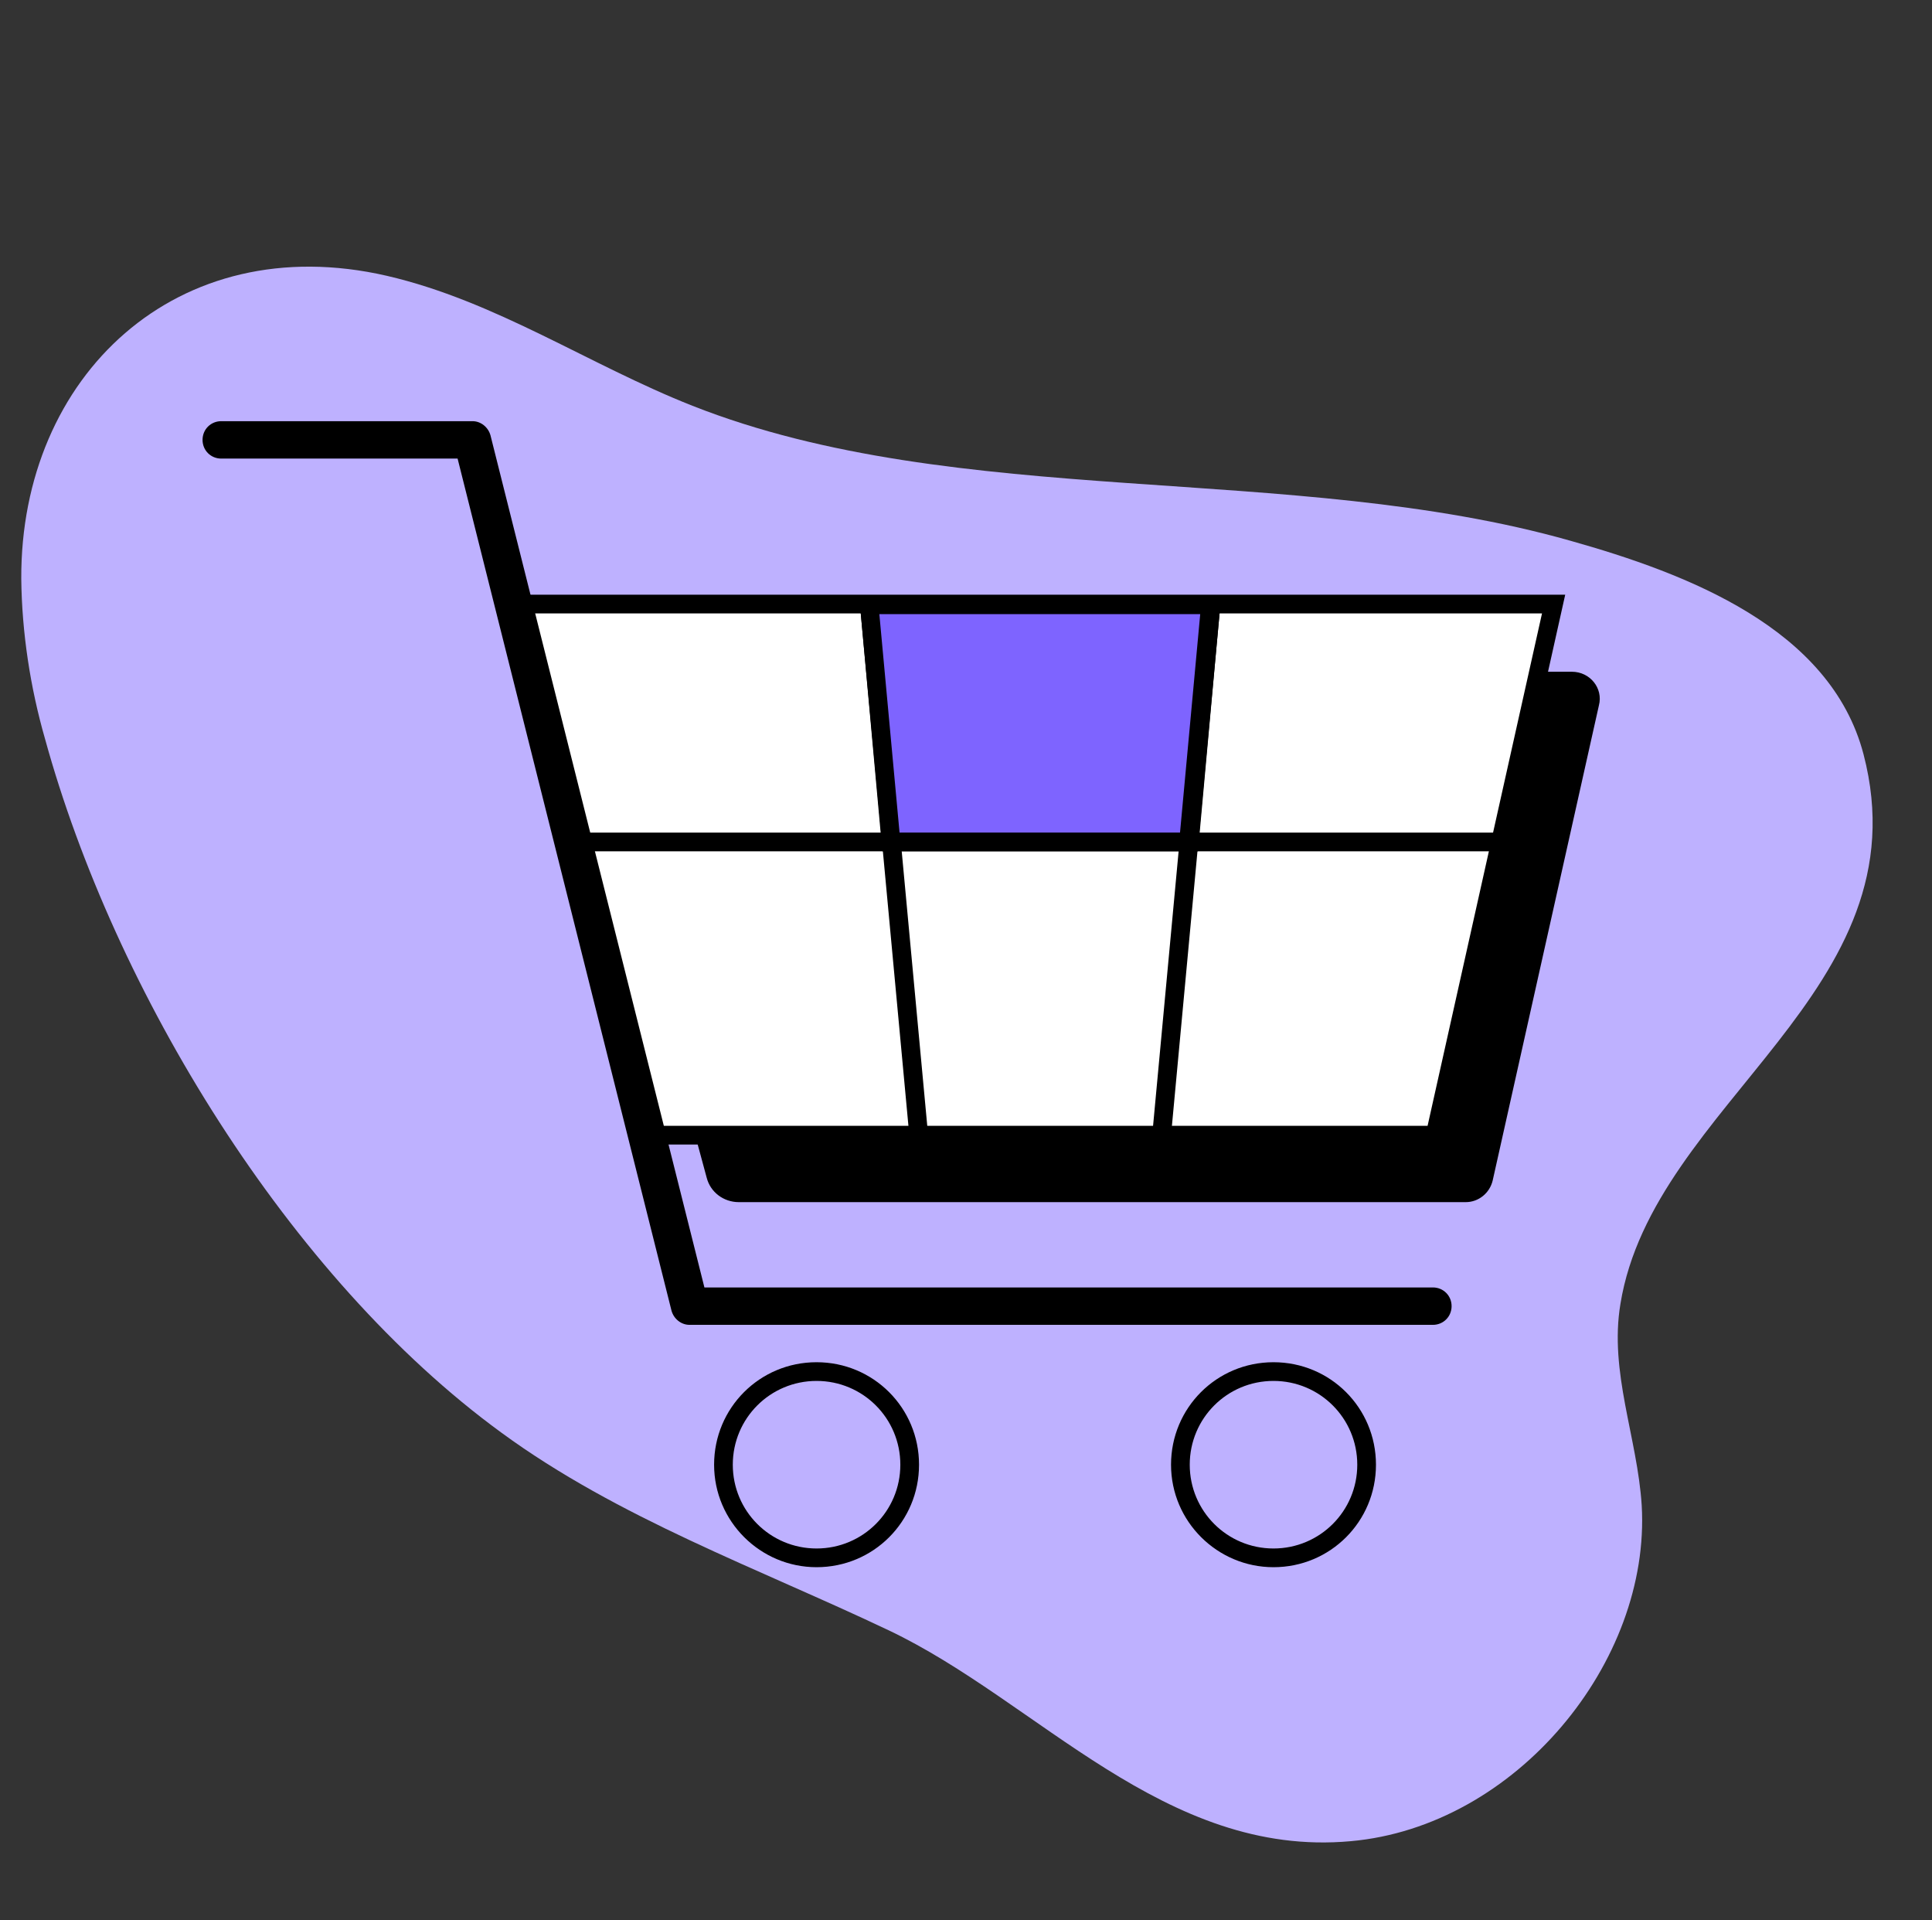 <svg width="161" height="160" viewBox="0 0 161 160" fill="none" xmlns="http://www.w3.org/2000/svg">
<rect x="0" y="0" width="161" height="160" fill="#333333" stroke="none"/>
<g clip-path="url(#clip0_7035_105959)">
<path d="M1.773 48.224C1.82 52.694 2.526 57.294 3.746 61.538C9.529 82.572 24.031 106.414 41.777 119.361C51.517 126.493 63.124 130.64 74.06 135.835C86.503 141.744 97.047 154.811 112.547 153.404C126.338 152.184 137.576 138.459 136.809 125.423C136.449 119.765 134.085 114.323 135.036 108.637C137.758 91.846 160.454 82.605 155.292 62.838C152.541 52.341 140.591 47.788 130.843 45.047C107.608 38.464 79.906 42.566 57.703 33.808C49.082 30.406 41.36 25.096 32.233 22.979C14.762 18.963 1.694 31.321 1.773 48.224Z" fill="#BEB1FF"/>
<path d="M47.479 55.969H130.998C132.494 55.969 133.616 57.34 133.242 58.773L124.391 98.352C124.142 99.411 123.207 100.159 122.147 100.159H61.565C60.319 100.159 59.197 99.349 58.885 98.102L47.479 55.969Z" fill="black"/>
<path d="M43.05 50.36H129.436L119.589 94.55H54.082" fill="white"/>
<path d="M120.212 95.361H54.082V93.803H118.965L128.501 51.108H43.05V49.55H130.434L120.212 95.361Z" fill="black"/>
<path d="M125.017 69.371H48.416V70.929H125.017V69.371Z" fill="black"/>
<path d="M75.778 94.614L71.664 50.424L73.222 50.299L77.336 94.49L75.778 94.614Z" fill="black"/>
<path d="M97.584 94.614L96.025 94.49L100.139 50.299L101.697 50.424L97.584 94.614Z" fill="black"/>
<path d="M106.126 129.763C110.394 129.763 113.855 126.303 113.855 122.035C113.855 117.766 110.394 114.306 106.126 114.306C101.858 114.306 98.397 117.766 98.397 122.035C98.397 126.303 101.858 129.763 106.126 129.763Z" fill="#BEB1FF"/>
<path d="M106.125 130.575C101.451 130.575 97.586 126.773 97.586 122.036C97.586 117.299 101.388 113.497 106.125 113.497C110.862 113.497 114.664 117.299 114.664 122.036C114.664 126.773 110.862 130.575 106.125 130.575ZM106.125 115.055C102.261 115.055 99.145 118.171 99.145 122.036C99.145 125.9 102.261 129.016 106.125 129.016C109.99 129.016 113.106 125.9 113.106 122.036C113.106 118.171 109.99 115.055 106.125 115.055Z" fill="black"/>
<path d="M68.046 129.763C72.314 129.763 75.774 126.303 75.774 122.035C75.774 117.766 72.314 114.306 68.046 114.306C63.777 114.306 60.317 117.766 60.317 122.035C60.317 126.303 63.777 129.763 68.046 129.763Z" fill="#BEB1FF"/>
<path d="M68.047 130.575C63.373 130.575 59.508 126.773 59.508 122.036C59.508 117.299 63.31 113.497 68.047 113.497C72.784 113.497 76.586 117.299 76.586 122.036C76.586 126.773 72.784 130.575 68.047 130.575ZM68.047 115.055C64.183 115.055 61.066 118.171 61.066 122.036C61.066 125.9 64.183 129.016 68.047 129.016C71.912 129.016 75.028 125.9 75.028 122.036C75.028 118.171 71.912 115.055 68.047 115.055Z" fill="black"/>
<path d="M119.408 110.383H57.454C56.769 110.383 56.145 109.885 55.958 109.199L38.133 38.208H18.437C17.564 38.208 16.879 37.523 16.879 36.65C16.879 35.777 17.564 35.092 18.437 35.092H39.379C40.065 35.092 40.688 35.59 40.875 36.276L58.701 107.267H119.408C120.28 107.267 120.966 107.953 120.966 108.825C120.966 109.698 120.28 110.383 119.408 110.383Z" fill="black"/>
<path d="M99.083 70.118H74.276L72.469 50.36H100.89L99.083 70.118Z" fill="#7E64FF"/>
<path d="M99.768 70.927H73.528L71.596 49.611H101.763L99.831 70.927H99.768ZM74.962 69.369H98.335L100.018 51.169H73.279L74.962 69.369Z" fill="black"/>
</g>
<defs>
<clipPath id="clip0_7035_105959">
<rect width="160" height="160" fill="white" transform="translate(0.5)"/>
</clipPath>
</defs>
</svg>
